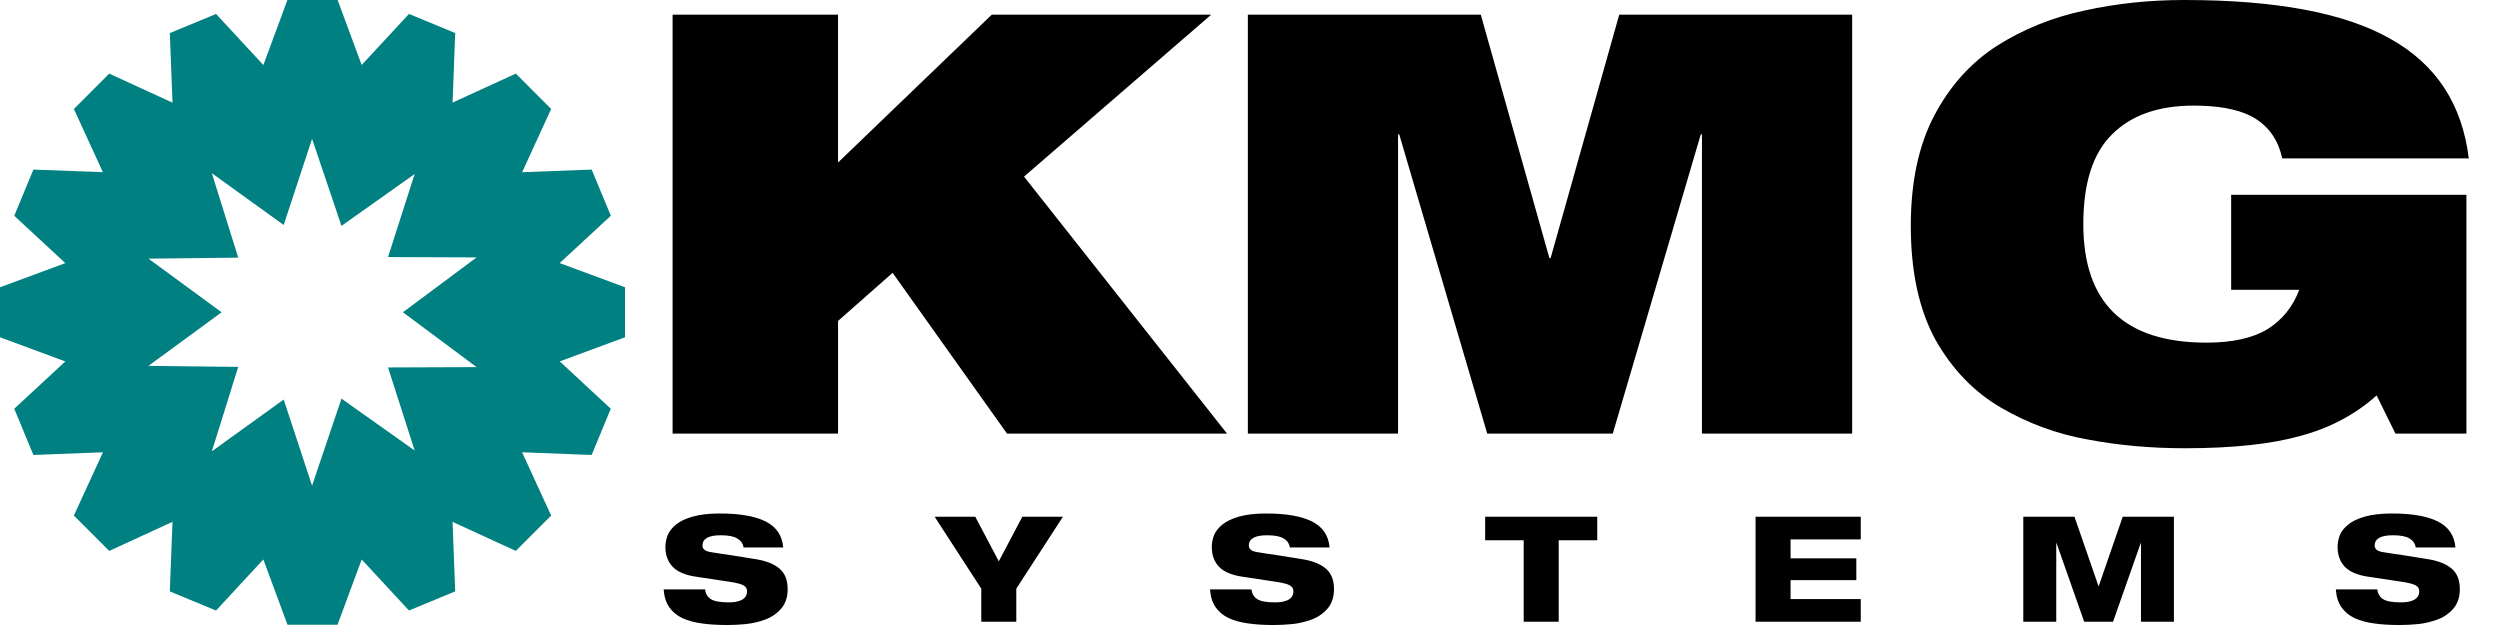 <?xml version="1.0" encoding="UTF-8" standalone="no"?>
<!-- Created with Inkscape (http://www.inkscape.org/) -->

<svg
   xmlns:dc="http://purl.org/dc/elements/1.1/"
   xmlns:cc="http://creativecommons.org/ns#"
   xmlns:rdf="http://www.w3.org/1999/02/22-rdf-syntax-ns#"
   xmlns:svg="http://www.w3.org/2000/svg"
   xmlns="http://www.w3.org/2000/svg"
   xmlns:sodipodi="http://sodipodi.sourceforge.net/DTD/sodipodi-0.dtd"
   xmlns:inkscape="http://www.inkscape.org/namespaces/inkscape"
   width="160"
   height="40"
   id="svg2"
   version="1.1"
   inkscape:version="0.91 r13725"
   sodipodi:docname="logo.svg"
   inkscape:export-filename="/home/dattellix/Clientes/KMG System LLC/Identidad/KGM-System_03.png"
   inkscape:export-xdpi="299"
   inkscape:export-ydpi="299">
  <defs
     id="defs4" />
  <sodipodi:namedview
     id="base"
     pagecolor="#ffffff"
     bordercolor="#666666"
     borderopacity="1.0"
     inkscape:pageopacity="0.0"
     inkscape:pageshadow="2"
     inkscape:zoom="4.2538902"
     inkscape:cx="107.68471"
     inkscape:cy="13.156051"
     inkscape:document-units="px"
     inkscape:current-layer="layer1"
     showgrid="false"
     borderlayer="true"
     units="cm"
     inkscape:window-width="1920"
     inkscape:window-height="1016"
     inkscape:window-x="0"
     inkscape:window-y="27"
     inkscape:window-maximized="1" />
  <g
     inkscape:label="Capa 1"
     inkscape:groupmode="layer"
     id="layer1"
     transform="translate(0,-1012.363)">
    <path
       inkscape:connector-curvature="0"
       style="font-style:normal;font-variant:normal;font-weight:normal;font-stretch:normal;font-size:332.626px;line-height:125%;font-family:Garamond;-inkscape-font-specification:Garamond;letter-spacing:0px;word-spacing:0px;fill:#000000;fill-opacity:1;stroke:none"
       d="m 139.789,1012.363 c -2.228,0 -4.356,0.225 -6.383,0.676 -2.028,0.426 -3.893,1.177 -5.595,2.253 -1.677,1.076 -3.016,2.566 -4.018,4.468 -1.001,1.903 -1.502,4.256 -1.502,7.059 0,2.929 0.526,5.357 1.577,7.285 1.076,1.903 2.478,3.354 4.206,4.356 1.727,1.001 3.567,1.677 5.52,2.028 1.978,0.376 4.055,0.563 6.233,0.563 3.054,0 5.52,-0.263 7.397,-0.789 1.877,-0.501 3.505,-1.364 4.881,-2.591 l 1.202,2.441 4.544,0 0,-15.283 -15.057,0 0,6.083 4.356,0 c -0.401,1.076 -1.076,1.915 -2.028,2.516 -0.951,0.576 -2.253,0.864 -3.905,0.864 -5.257,0 -7.885,-2.528 -7.885,-7.585 0,-2.628 0.613,-4.543 1.84,-5.745 1.227,-1.227 2.967,-1.84 5.22,-1.84 1.527,0 2.729,0.213 3.605,0.638 1.101,0.551 1.79,1.465 2.065,2.741 l 11.941,0 c -0.426,-3.48 -2.103,-6.033 -5.032,-7.66 -2.904,-1.652 -7.297,-2.478 -13.18,-2.478 z m -96.743,0.939 0,26.81 10.589,0 0,-7.209 3.492,-3.079 7.322,10.289 14.081,0 -12.992,-16.447 11.978,-10.363 -14.044,0 -9.838,9.462 0,-9.462 -10.589,0 z m 36.816,0 0,26.81 9.613,0 0,-19.15 0.075,0 5.632,19.15 8.036,0 5.632,-19.15 0.075,0 0,19.15 9.613,0 0,-26.81 -14.907,0 -4.393,15.583 -0.075,0 -4.393,-15.583 -14.907,0 z m -33.783,31.924 c -0.697,0 -1.278,0.066 -1.742,0.198 -0.464,0.132 -0.825,0.304 -1.082,0.518 -0.251,0.207 -0.427,0.433 -0.527,0.678 -0.094,0.245 -0.142,0.493 -0.142,0.744 0,0.521 0.154,0.945 0.462,1.271 0.308,0.32 0.794,0.53 1.459,0.631 l 2.241,0.339 c 0.402,0.063 0.678,0.135 0.828,0.217 0.157,0.082 0.235,0.21 0.235,0.386 0,0.138 -0.035,0.254 -0.104,0.348 -0.063,0.088 -0.15,0.16 -0.263,0.217 -0.113,0.05 -0.239,0.088 -0.377,0.113 -0.132,0.019 -0.276,0.028 -0.433,0.028 -0.546,0 -0.926,-0.069 -1.139,-0.207 -0.213,-0.138 -0.336,-0.345 -0.367,-0.622 l -2.655,0 c 0.031,0.458 0.151,0.838 0.358,1.139 0.207,0.295 0.486,0.527 0.838,0.697 0.358,0.163 0.769,0.276 1.233,0.339 0.471,0.069 1.014,0.104 1.629,0.104 0.395,0 0.781,-0.019 1.158,-0.057 0.383,-0.031 0.785,-0.119 1.205,-0.264 0.427,-0.144 0.784,-0.377 1.073,-0.697 0.295,-0.326 0.443,-0.753 0.443,-1.28 0,-0.571 -0.169,-1.004 -0.508,-1.299 -0.333,-0.295 -0.832,-0.499 -1.497,-0.612 -0.163,-0.025 -0.731,-0.116 -1.704,-0.273 -0.031,0 -0.21,-0.025 -0.537,-0.076 -0.32,-0.05 -0.555,-0.088 -0.706,-0.113 -0.333,-0.057 -0.499,-0.195 -0.499,-0.414 0,-0.439 0.389,-0.659 1.167,-0.659 0.49,0 0.844,0.069 1.064,0.207 0.226,0.132 0.358,0.323 0.396,0.575 l 2.542,0 c -0.069,-0.772 -0.446,-1.328 -1.13,-1.667 -0.678,-0.339 -1.651,-0.508 -2.918,-0.508 z m 34.968,0 c -0.697,0 -1.277,0.066 -1.742,0.198 -0.464,0.132 -0.825,0.304 -1.083,0.518 -0.251,0.207 -0.427,0.433 -0.527,0.678 -0.094,0.245 -0.141,0.493 -0.141,0.744 0,0.521 0.154,0.945 0.461,1.271 0.308,0.32 0.794,0.53 1.459,0.631 l 2.241,0.339 c 0.402,0.063 0.678,0.135 0.828,0.217 0.157,0.082 0.235,0.21 0.235,0.386 0,0.138 -0.034,0.254 -0.103,0.348 -0.063,0.088 -0.151,0.16 -0.264,0.217 -0.113,0.05 -0.239,0.088 -0.377,0.113 -0.132,0.019 -0.276,0.028 -0.433,0.028 -0.546,0 -0.926,-0.069 -1.139,-0.207 -0.213,-0.138 -0.336,-0.345 -0.367,-0.622 l -2.655,0 c 0.031,0.458 0.151,0.838 0.358,1.139 0.207,0.295 0.487,0.527 0.838,0.697 0.358,0.163 0.769,0.276 1.233,0.339 0.471,0.069 1.013,0.104 1.629,0.104 0.395,0 0.782,-0.019 1.158,-0.057 0.383,-0.031 0.785,-0.119 1.205,-0.264 0.427,-0.144 0.785,-0.377 1.073,-0.697 0.295,-0.326 0.442,-0.753 0.442,-1.28 0,-0.571 -0.169,-1.004 -0.508,-1.299 -0.333,-0.295 -0.831,-0.499 -1.497,-0.612 -0.163,-0.025 -0.731,-0.116 -1.704,-0.273 -0.031,0 -0.21,-0.025 -0.537,-0.076 -0.32,-0.05 -0.555,-0.088 -0.706,-0.113 -0.333,-0.057 -0.499,-0.195 -0.499,-0.414 0,-0.439 0.389,-0.659 1.168,-0.659 0.49,0 0.844,0.069 1.064,0.207 0.226,0.132 0.357,0.323 0.395,0.575 l 2.542,0 c -0.069,-0.772 -0.446,-1.328 -1.13,-1.667 -0.678,-0.339 -1.651,-0.508 -2.918,-0.508 z m 72.052,0 c -0.697,0 -1.277,0.066 -1.742,0.198 -0.464,0.132 -0.825,0.304 -1.083,0.518 -0.251,0.207 -0.427,0.433 -0.527,0.678 -0.094,0.245 -0.141,0.493 -0.141,0.744 0,0.521 0.154,0.945 0.461,1.271 0.308,0.32 0.794,0.53 1.459,0.631 l 2.241,0.339 c 0.402,0.063 0.678,0.135 0.829,0.217 0.157,0.082 0.235,0.21 0.235,0.386 0,0.138 -0.034,0.254 -0.103,0.348 -0.063,0.088 -0.151,0.16 -0.264,0.217 -0.113,0.05 -0.239,0.088 -0.377,0.113 -0.132,0.019 -0.276,0.028 -0.433,0.028 -0.546,0 -0.926,-0.069 -1.139,-0.207 -0.213,-0.138 -0.336,-0.345 -0.367,-0.622 l -2.655,0 c 0.031,0.458 0.151,0.838 0.358,1.139 0.207,0.295 0.486,0.527 0.838,0.697 0.358,0.163 0.769,0.276 1.233,0.339 0.471,0.069 1.013,0.104 1.629,0.104 0.395,0 0.782,-0.019 1.158,-0.057 0.383,-0.031 0.785,-0.119 1.205,-0.264 0.427,-0.144 0.785,-0.377 1.073,-0.697 0.295,-0.326 0.442,-0.753 0.442,-1.28 0,-0.571 -0.169,-1.004 -0.508,-1.299 -0.333,-0.295 -0.831,-0.499 -1.497,-0.612 -0.163,-0.025 -0.731,-0.116 -1.704,-0.273 -0.031,0 -0.21,-0.025 -0.537,-0.076 -0.32,-0.05 -0.555,-0.088 -0.706,-0.113 -0.333,-0.057 -0.499,-0.195 -0.499,-0.414 0,-0.439 0.389,-0.659 1.168,-0.659 0.49,0 0.844,0.069 1.064,0.207 0.226,0.132 0.358,0.323 0.396,0.575 l 2.542,0 c -0.069,-0.772 -0.446,-1.328 -1.13,-1.667 -0.678,-0.339 -1.651,-0.508 -2.918,-0.508 z m -93.282,0.207 2.985,4.604 0,2.118 2.241,0 0,-2.118 2.985,-4.604 -2.598,0 -1.507,2.853 -1.506,-2.853 -2.599,0 z m 35.232,0 0,1.506 2.467,0 0,5.216 2.241,0 0,-5.216 2.467,0 0,-1.506 -7.174,0 z m 17.307,0 0,6.722 6.732,0 0,-1.45 -4.491,0 0,-1.214 4.208,0 0,-1.393 -4.208,0 0,-1.214 4.491,0 0,-1.45 -6.732,0 z m 17.135,0 0,6.722 2.109,0 0,-5.028 0.019,0 1.77,5.028 1.845,0 1.77,-5.028 0.018,0 0,5.028 2.109,0 0,-6.722 -3.276,0 -1.535,4.434 -0.019,0 -1.535,-4.434 -3.277,0 z"
       id="text3195-4-3" />
    <path
       inkscape:connector-curvature="0"
       style="fill:#008080;fill-opacity:1;fill-rule:evenodd;stroke:none"
       d="m 18.401,1012.347 -1.546,4.177 -3.028,-3.268 -2.958,1.225 0.172,4.454 -4.05,-1.86 -2.263,2.264 1.857,4.044 -4.448,-0.167 -1.225,2.958 3.268,3.028 -4.18,1.547 0,3.2 L 4.18,1035.495 l -3.268,3.028 1.225,2.958 4.453,-0.172 -1.863,4.05 2.263,2.263 4.05,-1.863 -0.172,4.454 2.958,1.225 3.028,-3.271 1.546,4.18 3.201,0 1.546,-4.177 3.028,3.265 2.958,-1.225 -0.169,-4.448 4.047,1.86 2.263,-2.263 -1.86,-4.05 4.451,0.172 1.225,-2.958 -3.265,-3.031 4.177,-1.544 0,-3.2 -4.183,-1.547 3.274,-3.031 -1.225,-2.955 -4.451,0.169 1.857,-4.047 -2.263,-2.264 -4.047,1.857 0.169,-4.451 -2.958,-1.225 -3.028,3.268 -1.546,-4.177 -3.201,0 z m 1.571,8.9 1.882,5.572 4.685,-3.321 -1.705,5.317 5.669,0.022 -4.716,3.51 4.716,3.511 -5.669,0.022 1.705,5.317 -4.685,-3.322 -1.882,5.572 -1.815,-5.514 -4.598,3.314 1.687,-5.403 -5.745,-0.066 4.682,-3.43 -4.682,-3.43 5.745,-0.066 -1.687,-5.403 4.598,3.314 1.815,-5.514 z"
       id="path3241-3-3-4-3-6-3-0-6-8-6-0" />
  </g>
</svg>
